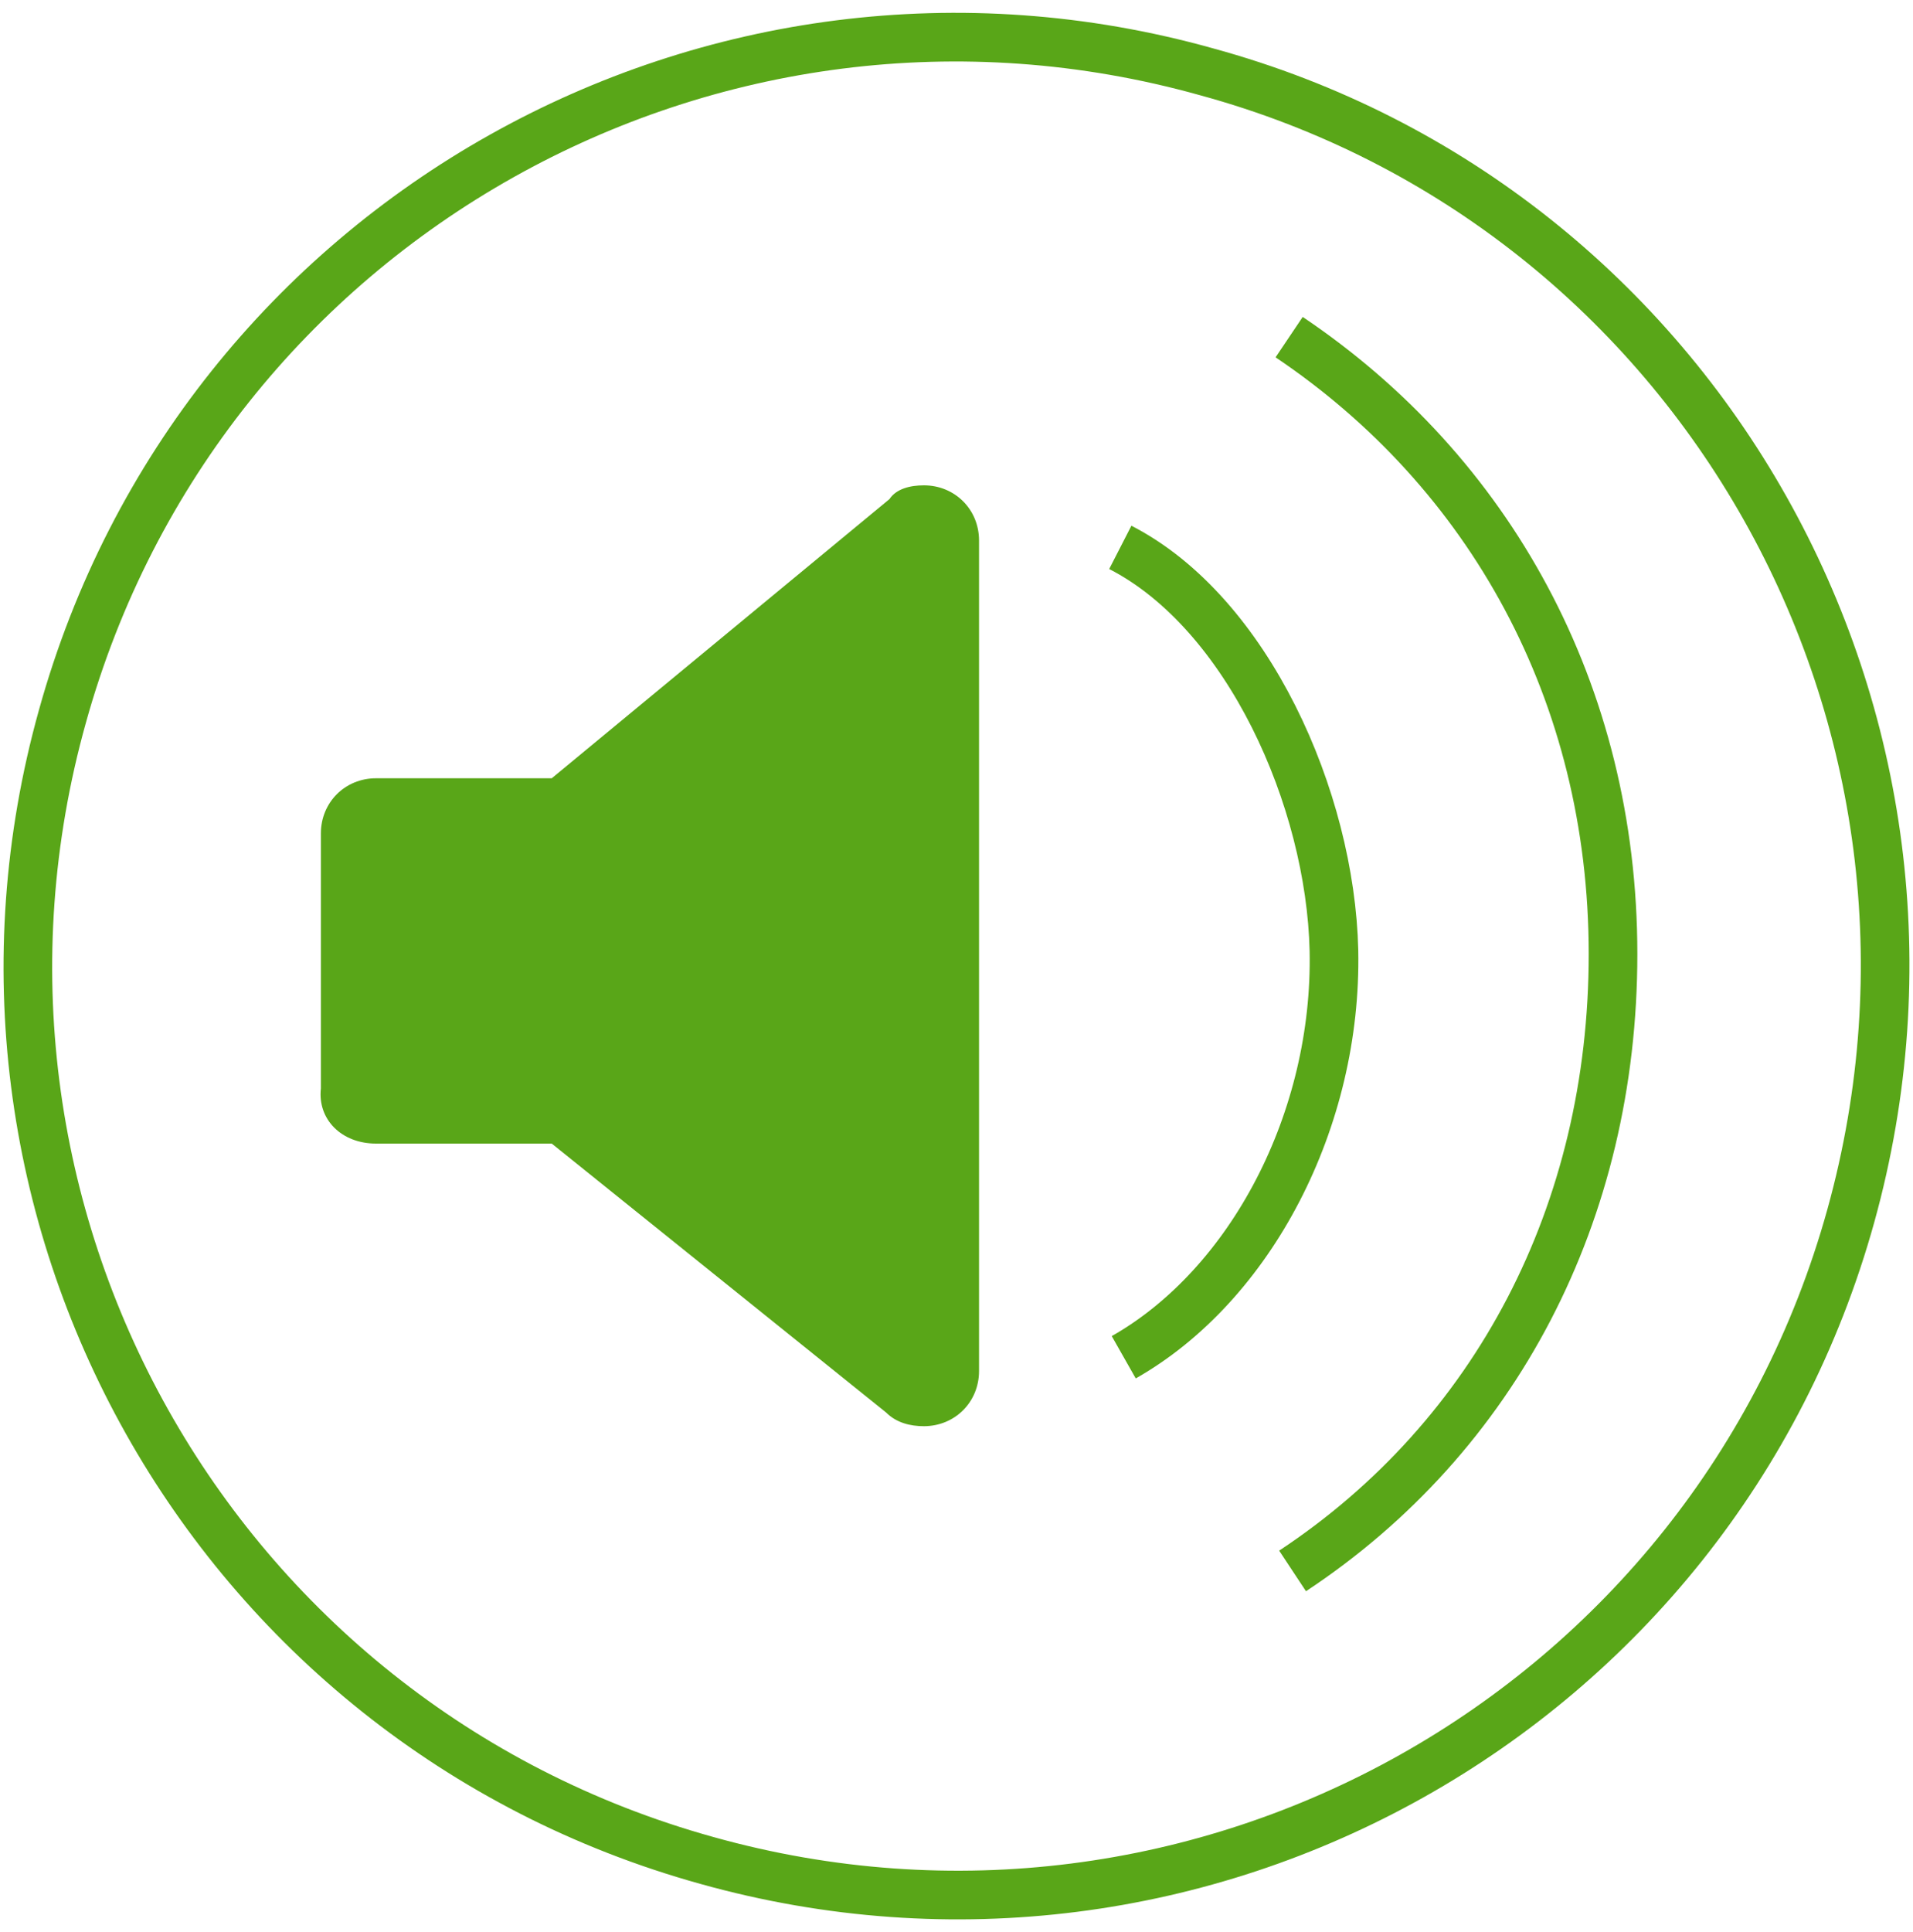 <?xml version="1.0" encoding="UTF-8"?>
<svg width="103px" height="104px" viewBox="0 0 103 104" version="1.1" xmlns="http://www.w3.org/2000/svg" xmlns:xlink="http://www.w3.org/1999/xlink">
    <title>Customizable Alarms Icon (59a618)</title>
    <g id="Symbols" stroke="none" stroke-width="1" fill="none" fill-rule="evenodd">
        <g id="Icons" transform="translate(-779, -17)">
            <g id="Alerts" transform="translate(745.5, 5)">
                <g id="Group-20" transform="translate(0, 1)">
                    <g id="Customizable-Alarms-Icon-(59a618)" transform="translate(35, 13)">
                        <path d="M98.15,63.449 C90.729,90.161 63.086,105.558 36.556,98.137 C9.84,90.717 -5.558,63.078 1.863,36.551 C9.284,9.839 36.927,-5.558 63.457,1.863 C89.987,9.097 105.572,36.737 98.15,63.449 Z" id="Path" stroke="#59A618" stroke-width="2.619"></path>
                        <path d="M18.746,59.553 L28.207,59.553 L46.203,74.022 L46.203,74.022 C46.76,74.579 47.502,74.764 48.244,74.764 C49.914,74.764 51.213,73.466 51.213,71.796 L51.213,27.091 C51.213,25.421 49.914,24.123 48.244,24.123 C47.502,24.123 46.76,24.308 46.389,24.865 L28.207,39.89 L18.746,39.89 L18.746,39.89 C17.076,39.89 15.777,41.189 15.777,42.858 L15.777,56.585 C15.592,58.255 16.89,59.553 18.746,59.553" id="Path" fill="#59A618" fill-rule="nonzero"></path>
                        <path d="M67.91,16.146 C78.67,23.381 85.349,35.253 85.349,49.351 C85.349,63.263 79.041,75.321 68.095,82.555" id="Path" stroke="#59A618" stroke-width="2.619"></path>
                        <path d="M58.819,27.462 C65.684,30.986 70.136,41.003 70.322,49.165 C70.507,58.255 65.869,67.159 59.005,71.054" id="Path" stroke="#59A618" stroke-width="2.619"></path>
                    </g>
                </g>
            </g>
        </g>
    </g>
</svg>